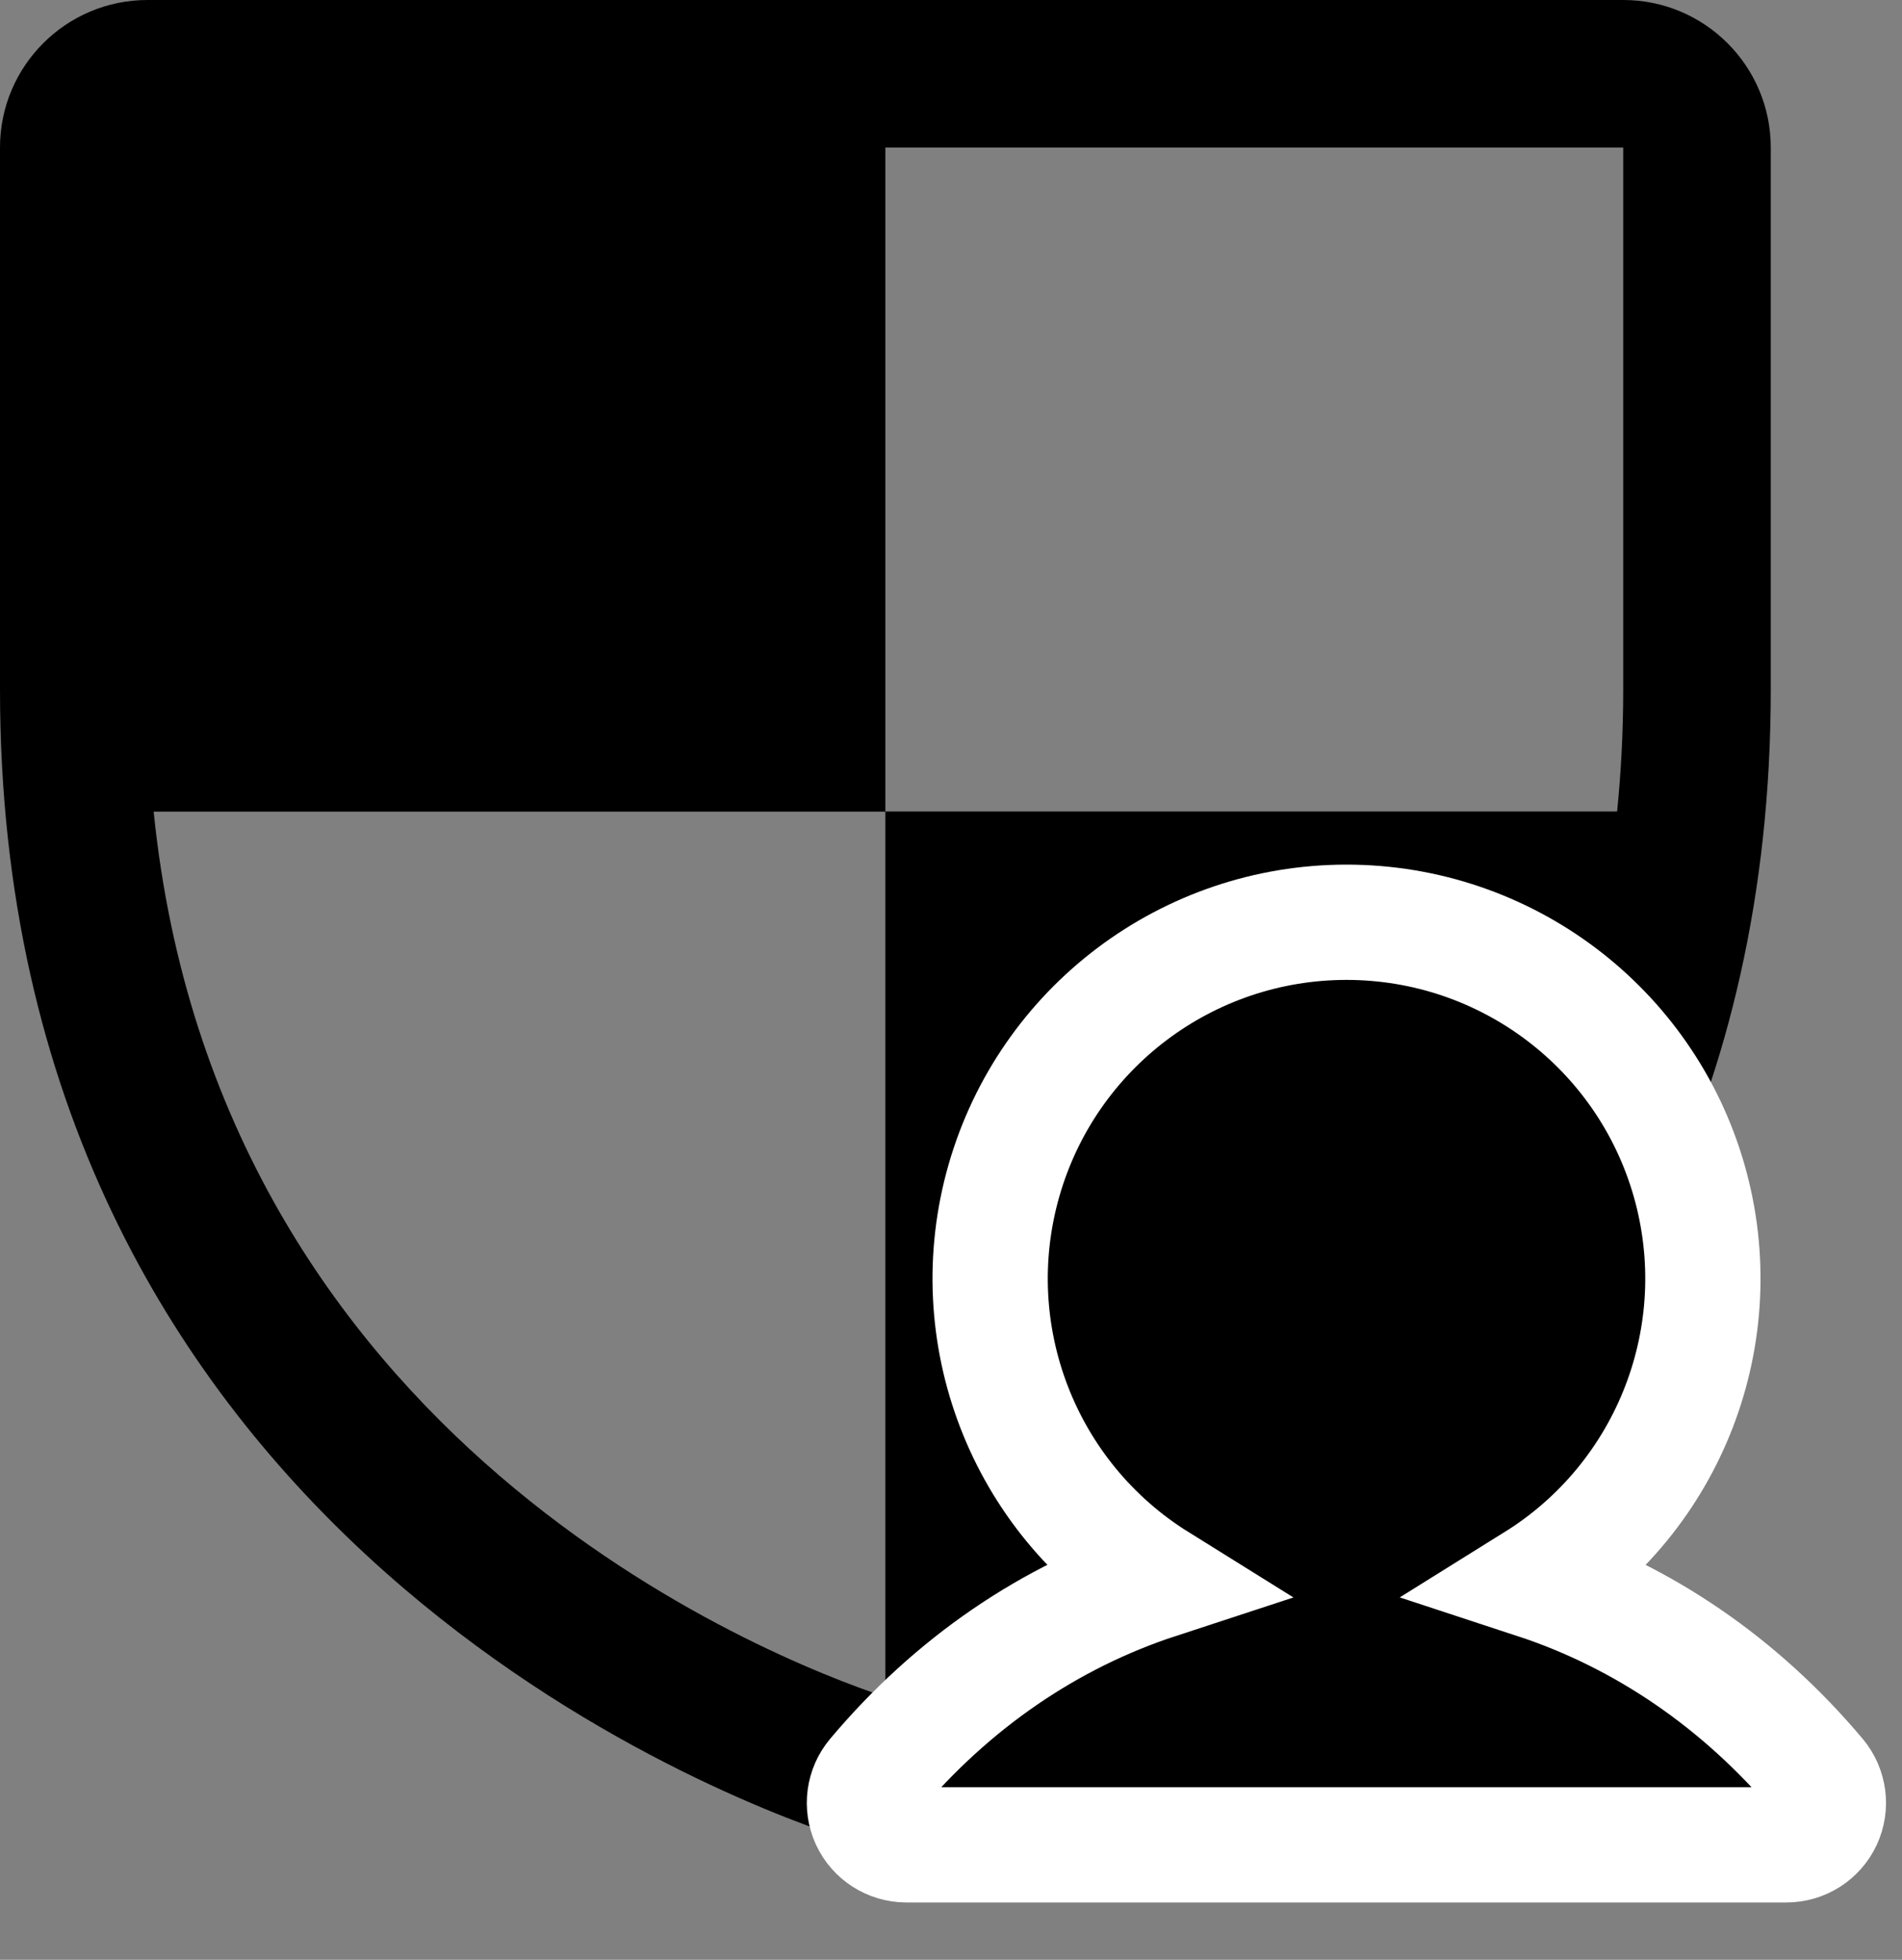 <?xml version="1.0" encoding="utf-8" ?><svg xmlns="http://www.w3.org/2000/svg" xmlns:xlink="http://www.w3.org/1999/xlink" width="33" height="34"><rect width="100%" height="100%" fill="#808080" stroke="none"/><path d="M28.163 0L2.56 0C1.146 0 0 1.146 0 2.56L0 11.964C0 26.305 12.132 31.06 14.561 31.867C15.08 32.044 15.643 32.044 16.162 31.867C18.594 31.059 30.723 26.303 30.723 11.963L30.723 2.56C30.723 1.146 29.577 0 28.163 0ZM2.666 14.081L15.361 14.081L15.361 2.56L28.163 2.56L28.163 11.964C28.163 12.67 28.128 13.376 28.057 14.078L15.361 14.078L15.361 29.439L15.361 29.439C13.323 28.759 3.775 25.004 2.666 14.081Z"/><path transform="translate(14.998 16)" d="M11.633 11.43C13.975 9.971 15.067 7.136 14.309 4.483C13.55 1.829 11.124 0 8.364 0C5.604 0 3.179 1.829 2.42 4.483C1.661 7.136 2.753 9.971 5.096 11.43C3.218 12.045 1.529 13.193 0.171 14.809C-0.011 15.025 -0.051 15.326 0.067 15.583C0.185 15.839 0.441 16.003 0.723 16.005L15.997 16.005C16.28 16.005 16.537 15.841 16.657 15.585C16.776 15.329 16.736 15.026 16.554 14.809C15.195 13.193 13.506 12.045 11.633 11.43Z" fill-rule="evenodd"/><path fill="none" stroke="white" stroke-width="2" stroke-miterlimit="10" transform="translate(14.998 16)" d="M11.633 11.43C13.975 9.971 15.067 7.136 14.309 4.483C13.55 1.829 11.124 0 8.364 0C5.604 0 3.179 1.829 2.42 4.483C1.661 7.136 2.753 9.971 5.096 11.43C3.218 12.045 1.529 13.193 0.171 14.809C-0.011 15.025 -0.051 15.326 0.067 15.583C0.185 15.839 0.441 16.003 0.723 16.005L15.997 16.005C16.28 16.005 16.537 15.841 16.657 15.585C16.776 15.329 16.736 15.026 16.554 14.809C15.195 13.193 13.506 12.045 11.633 11.43Z" fill-rule="evenodd"/></svg>